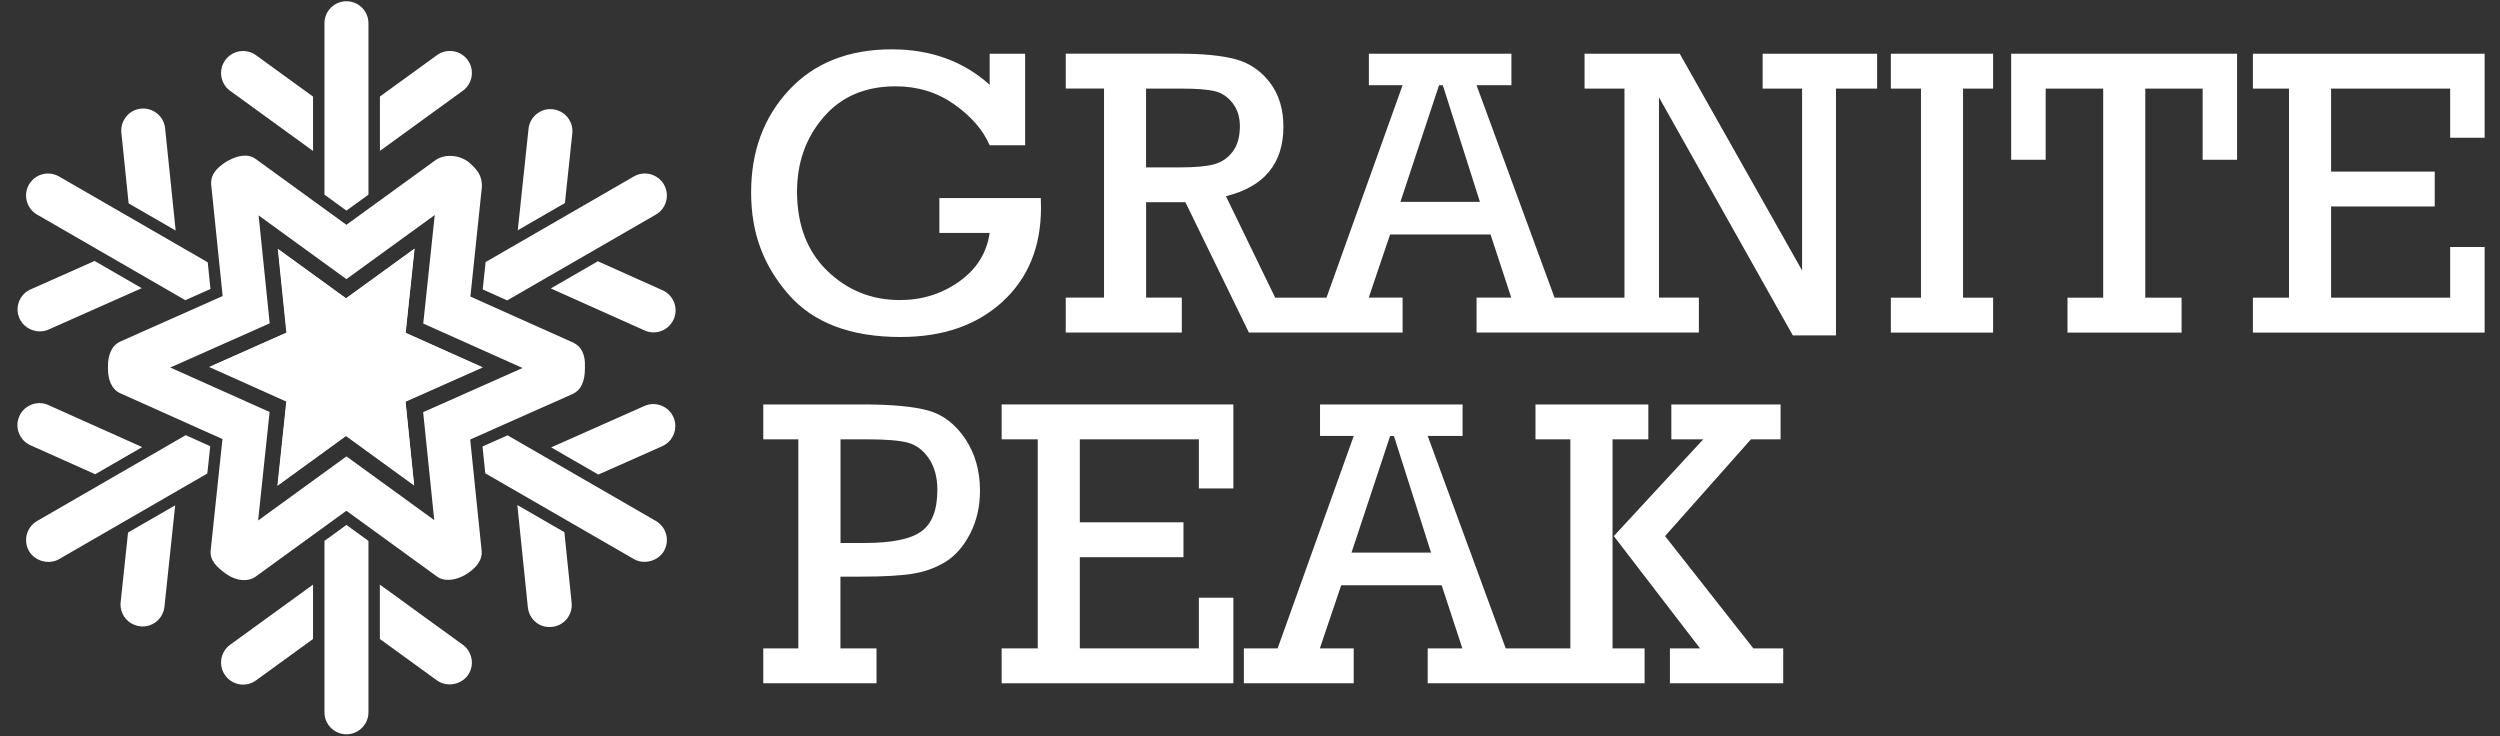 <svg width="129" height="38" viewBox="0 0 129 38" fill="none" xmlns="http://www.w3.org/2000/svg">
<rect x="0" y="0" width="129" height="38" fill="#333333" stroke="none"/>
<g clip-path="url(#clip0_887_25932)">
<path d="M46.486 17.388C48.657 17.388 50.407 16.78 51.729 15.568C53.052 14.356 53.715 12.737 53.715 10.716C53.715 10.571 53.712 10.405 53.705 10.219H48.471V12.019H51.067C50.916 13.053 50.392 13.889 49.495 14.527C48.599 15.164 47.578 15.483 46.433 15.483C44.97 15.483 43.722 14.978 42.683 13.972C41.647 12.965 41.127 11.602 41.127 9.886C41.127 8.39 41.581 7.11 42.493 6.048C43.404 4.986 44.644 4.454 46.217 4.454C47.349 4.454 48.353 4.763 49.232 5.38C50.11 5.998 50.723 6.703 51.067 7.496H52.897V2.772H51.067V4.376C49.709 3.156 48.025 2.546 46.019 2.546C43.785 2.546 42.016 3.247 40.713 4.647C39.41 6.048 38.758 7.805 38.758 9.923C38.758 12.042 39.395 13.693 40.67 15.171C41.946 16.65 43.883 17.39 46.483 17.39L46.486 17.388Z" fill="white"/>
<path d="M90.95 4.572H92.988V13.957L86.675 2.772H81.763V4.572H83.822V15.36H80.215L76.189 4.396H77.989V2.772H70.634V4.396H72.374L68.446 15.36H65.8L63.258 10.124C65.235 9.635 66.224 8.437 66.224 6.535C66.224 5.624 65.991 4.866 65.522 4.253C65.052 3.643 64.46 3.244 63.742 3.053C63.024 2.863 62.055 2.77 60.835 2.77H54.992V4.569H56.968V15.357H54.992V17.157H60.981V15.357H59.139V10.433H61.167L64.442 17.157H72.374V15.357H70.627L71.729 12.099H76.912L77.981 15.357H76.191V17.157H87.662V15.357H85.604V5.024L92.509 17.305H94.737V4.572H96.859V2.772H90.953V4.572H90.95ZM60.833 8.638H59.136V4.572H60.978C61.736 4.572 62.301 4.615 62.67 4.702C63.039 4.788 63.348 4.994 63.601 5.317C63.852 5.641 63.978 6.038 63.978 6.507C63.978 7.059 63.855 7.499 63.606 7.825C63.358 8.154 63.039 8.37 62.65 8.477C62.261 8.585 61.656 8.638 60.835 8.638H60.833ZM72.261 10.418L74.254 4.399H74.45L76.365 10.418H72.261Z" fill="white"/>
<path d="M97.568 4.572H99.122V15.36H97.568V17.162H102.844V15.36H101.293V4.572H102.844V2.772H97.568V4.572Z" fill="white"/>
<path d="M103.776 8.244H105.556V4.572H108.525V15.36H106.683V17.162H112.569V15.36H110.696V4.572H113.656V8.244H115.433V2.772H103.776V8.244Z" fill="white"/>
<path d="M128.207 7.107V2.772H116.25V4.572H118.112V15.36H116.25V17.162H128.207V12.744H126.428V15.36H120.284V10.653H125.632V8.854H120.284V4.572H126.428V7.107H128.207Z" fill="white"/>
<path d="M47.919 21.191C47.168 20.977 46.036 20.869 44.525 20.869H39.385V22.669H41.194V33.457H39.385V35.257H45.228V33.457H43.366V29.755H44.359C45.607 29.755 46.541 29.702 47.158 29.594C47.776 29.486 48.33 29.278 48.822 28.969C49.314 28.658 49.728 28.178 50.065 27.526C50.398 26.873 50.567 26.138 50.567 25.317C50.567 24.291 50.313 23.4 49.806 22.644C49.299 21.889 48.669 21.404 47.919 21.191ZM47.547 27.413C47.002 27.817 46.024 28.018 44.611 28.018H43.371V22.669H44.716C45.715 22.669 46.43 22.727 46.857 22.845C47.284 22.963 47.643 23.234 47.934 23.663C48.222 24.09 48.368 24.629 48.368 25.277C48.368 26.299 48.097 27.009 47.552 27.413H47.547Z" fill="white"/>
<path d="M51.685 22.669H53.547V33.457H51.685V35.257H63.642V30.842H61.862V33.457H55.718V28.751H61.067V26.951H55.718V22.669H61.862V25.204H63.642V20.869H51.685V22.669Z" fill="white"/>
<path d="M85.917 27.662L90.347 22.669H91.878V20.869H86.241V22.669H87.887L83.272 27.662L87.722 33.457H86.168V35.257H92.014V33.457H90.473L85.917 27.662Z" fill="white"/>
<path d="M83.202 22.669H85.054V20.869H79.231V22.669H81.031V33.457H77.695L73.669 22.494H75.468V20.869H68.114V22.494H69.854L65.925 33.457H64.184V35.257H69.851V33.457H68.104L69.206 30.199H74.389L75.458 33.457H73.669V35.257H84.861V33.457H83.207V22.669H83.202ZM69.738 28.515L71.731 22.496H71.927L73.842 28.515H69.738Z" fill="white"/>
<path d="M17.877 26.358L22.546 29.747C22.962 30.051 23.555 29.915 23.984 29.674L24.077 29.619C24.498 29.348 24.907 28.949 24.852 28.417L24.262 22.679L29.533 20.337C30.023 20.121 30.171 19.612 30.181 19.062V18.994V18.936C30.211 18.329 30.025 17.877 29.536 17.659L24.272 15.302L24.867 9.629C24.867 9.117 24.697 8.849 24.345 8.51L24.195 8.374C23.668 7.958 22.902 7.95 22.468 8.267L17.874 11.6L13.206 8.211C12.779 7.9 12.267 8.033 11.783 8.284L11.677 8.344C11.198 8.648 10.847 9.009 10.899 9.539L11.489 15.277L6.218 17.619C5.729 17.837 5.571 18.367 5.571 18.894V19.019C5.571 19.541 5.726 20.078 6.216 20.297L11.479 22.654L10.872 28.389C10.814 28.926 11.185 29.252 11.635 29.591L11.755 29.669C12.179 29.95 12.772 30.058 13.208 29.742L17.877 26.353V26.358ZM13.319 26.858L13.911 21.258L8.786 18.964L13.916 16.685L13.344 11.115L17.874 14.403L22.433 11.095L21.84 16.695L26.966 18.989L21.835 21.268L22.407 26.838L17.877 23.55L13.319 26.858ZM16.742 10.044L17.877 10.867L19.012 10.044V1.198C19.012 0.573 18.502 0.064 17.877 0.064C17.252 0.064 16.742 0.573 16.742 1.198V10.044ZM16.742 27.91V36.755C16.742 37.382 17.252 37.889 17.877 37.889C18.502 37.889 19.012 37.38 19.012 36.755V27.91L17.877 27.086L16.742 27.91ZM2.483 8.952C2.385 8.952 2.285 8.964 2.187 8.992C1.893 9.07 1.65 9.258 1.497 9.522C1.346 9.783 1.304 10.089 1.384 10.382C1.462 10.676 1.65 10.92 1.914 11.073L9.564 15.49L10.859 14.913L10.719 13.535L3.048 9.107C2.872 9.007 2.679 8.954 2.483 8.954V8.952ZM9.584 22.455L1.914 26.883C1.371 27.197 1.186 27.892 1.497 28.434C1.798 28.956 2.523 29.154 3.048 28.851L10.698 24.433L10.849 23.023L9.584 22.455ZM24.907 14.933L26.172 15.5L33.843 11.073C34.106 10.922 34.292 10.676 34.373 10.382C34.45 10.091 34.41 9.785 34.26 9.522C34.109 9.258 33.863 9.072 33.569 8.992C33.278 8.914 32.969 8.952 32.708 9.105L25.058 13.522L24.907 14.933ZM25.038 24.421L32.708 28.848C33.233 29.152 33.958 28.954 34.26 28.432C34.573 27.89 34.385 27.194 33.843 26.881L26.192 22.463L24.897 23.038L25.04 24.416L25.038 24.421ZM13.208 2.848L16.153 4.984V7.79L11.876 4.687C11.63 4.509 11.469 4.246 11.421 3.947C11.374 3.648 11.446 3.347 11.625 3.101C11.803 2.855 12.066 2.694 12.365 2.647C12.425 2.637 12.486 2.632 12.546 2.632C12.784 2.632 13.015 2.707 13.211 2.848H13.208ZM23.878 4.685L19.604 7.787V4.981L22.548 2.845C23.052 2.479 23.765 2.589 24.134 3.099C24.501 3.606 24.388 4.316 23.881 4.685H23.878ZM24.335 34.009C24.383 34.307 24.31 34.609 24.132 34.855C23.778 35.342 23.038 35.465 22.546 35.108L19.601 32.972V30.166L23.878 33.268C24.124 33.447 24.285 33.71 24.333 34.009H24.335ZM13.211 35.108C12.704 35.477 11.994 35.364 11.625 34.855C11.446 34.609 11.374 34.31 11.421 34.009C11.469 33.71 11.63 33.447 11.876 33.268L16.153 30.166V32.972L13.211 35.108ZM6.509 6.018C6.7 5.782 6.971 5.636 7.275 5.606C7.315 5.601 7.353 5.601 7.39 5.601C7.965 5.601 8.46 6.035 8.52 6.62L9.064 11.896L6.637 10.495L6.263 6.851C6.231 6.55 6.321 6.254 6.512 6.018H6.509ZM1.005 16.429C0.882 16.153 0.874 15.844 0.982 15.56C1.09 15.277 1.304 15.053 1.582 14.931L4.88 13.465L7.312 14.87L2.503 17.006C1.941 17.255 1.251 16.984 1.005 16.429ZM0.997 21.474C1.12 21.198 1.346 20.985 1.63 20.877C1.76 20.826 1.899 20.801 2.034 20.801C2.192 20.801 2.35 20.834 2.498 20.902L7.338 23.07L4.913 24.471L1.572 22.975C1.296 22.852 1.083 22.626 0.975 22.343C0.867 22.059 0.874 21.75 1 21.474H0.997ZM6.472 31.903C6.281 31.667 6.193 31.371 6.226 31.07L6.607 27.478L9.039 26.075L8.485 31.308C8.424 31.888 7.94 32.325 7.358 32.325H7.355C7.315 32.325 7.277 32.325 7.235 32.317C6.933 32.284 6.662 32.139 6.472 31.903ZM33.261 17.051L28.421 14.883L30.849 13.482L34.189 14.978C34.761 15.234 35.017 15.907 34.761 16.479C34.578 16.888 34.172 17.152 33.725 17.152C33.564 17.152 33.409 17.117 33.263 17.051H33.261ZM27.688 5.885C27.924 5.694 28.218 5.601 28.522 5.639C29.144 5.704 29.596 6.264 29.531 6.886L29.149 10.478L26.717 11.881L27.272 6.648C27.304 6.346 27.45 6.075 27.686 5.885H27.688ZM34.174 23.023L30.874 24.488L28.441 23.085L33.251 20.949C33.527 20.826 33.835 20.816 34.119 20.927C34.403 21.035 34.626 21.248 34.749 21.524C35.002 22.096 34.744 22.769 34.172 23.023H34.174ZM27.237 31.336L26.695 26.06L29.122 27.46L29.496 31.102C29.528 31.403 29.438 31.7 29.247 31.936C29.056 32.172 28.785 32.317 28.482 32.347C27.839 32.422 27.299 31.953 27.239 31.336H27.237ZM20.916 20.709L21.361 25.013L17.859 22.473L14.335 25.028L14.792 20.698L10.832 18.924L14.797 17.162L14.355 12.857L17.857 15.397L21.381 12.842L20.922 17.172L24.882 18.947L20.916 20.709Z" fill="white"/>
<path d="M20.927 20.729L21.372 25.056L17.852 22.501L14.313 25.071L14.773 20.721L10.792 18.937L14.778 17.167L14.334 12.842L17.852 15.395L21.394 12.827L20.932 17.177L24.913 18.959L20.927 20.729Z" fill="white"/>
</g>
<defs>
<clipPath id="clip0_887_25932">
<rect width="127.311" height="37.828" fill="white" transform="translate(0.897 0.064)"/>
</clipPath>
</defs>
</svg>
